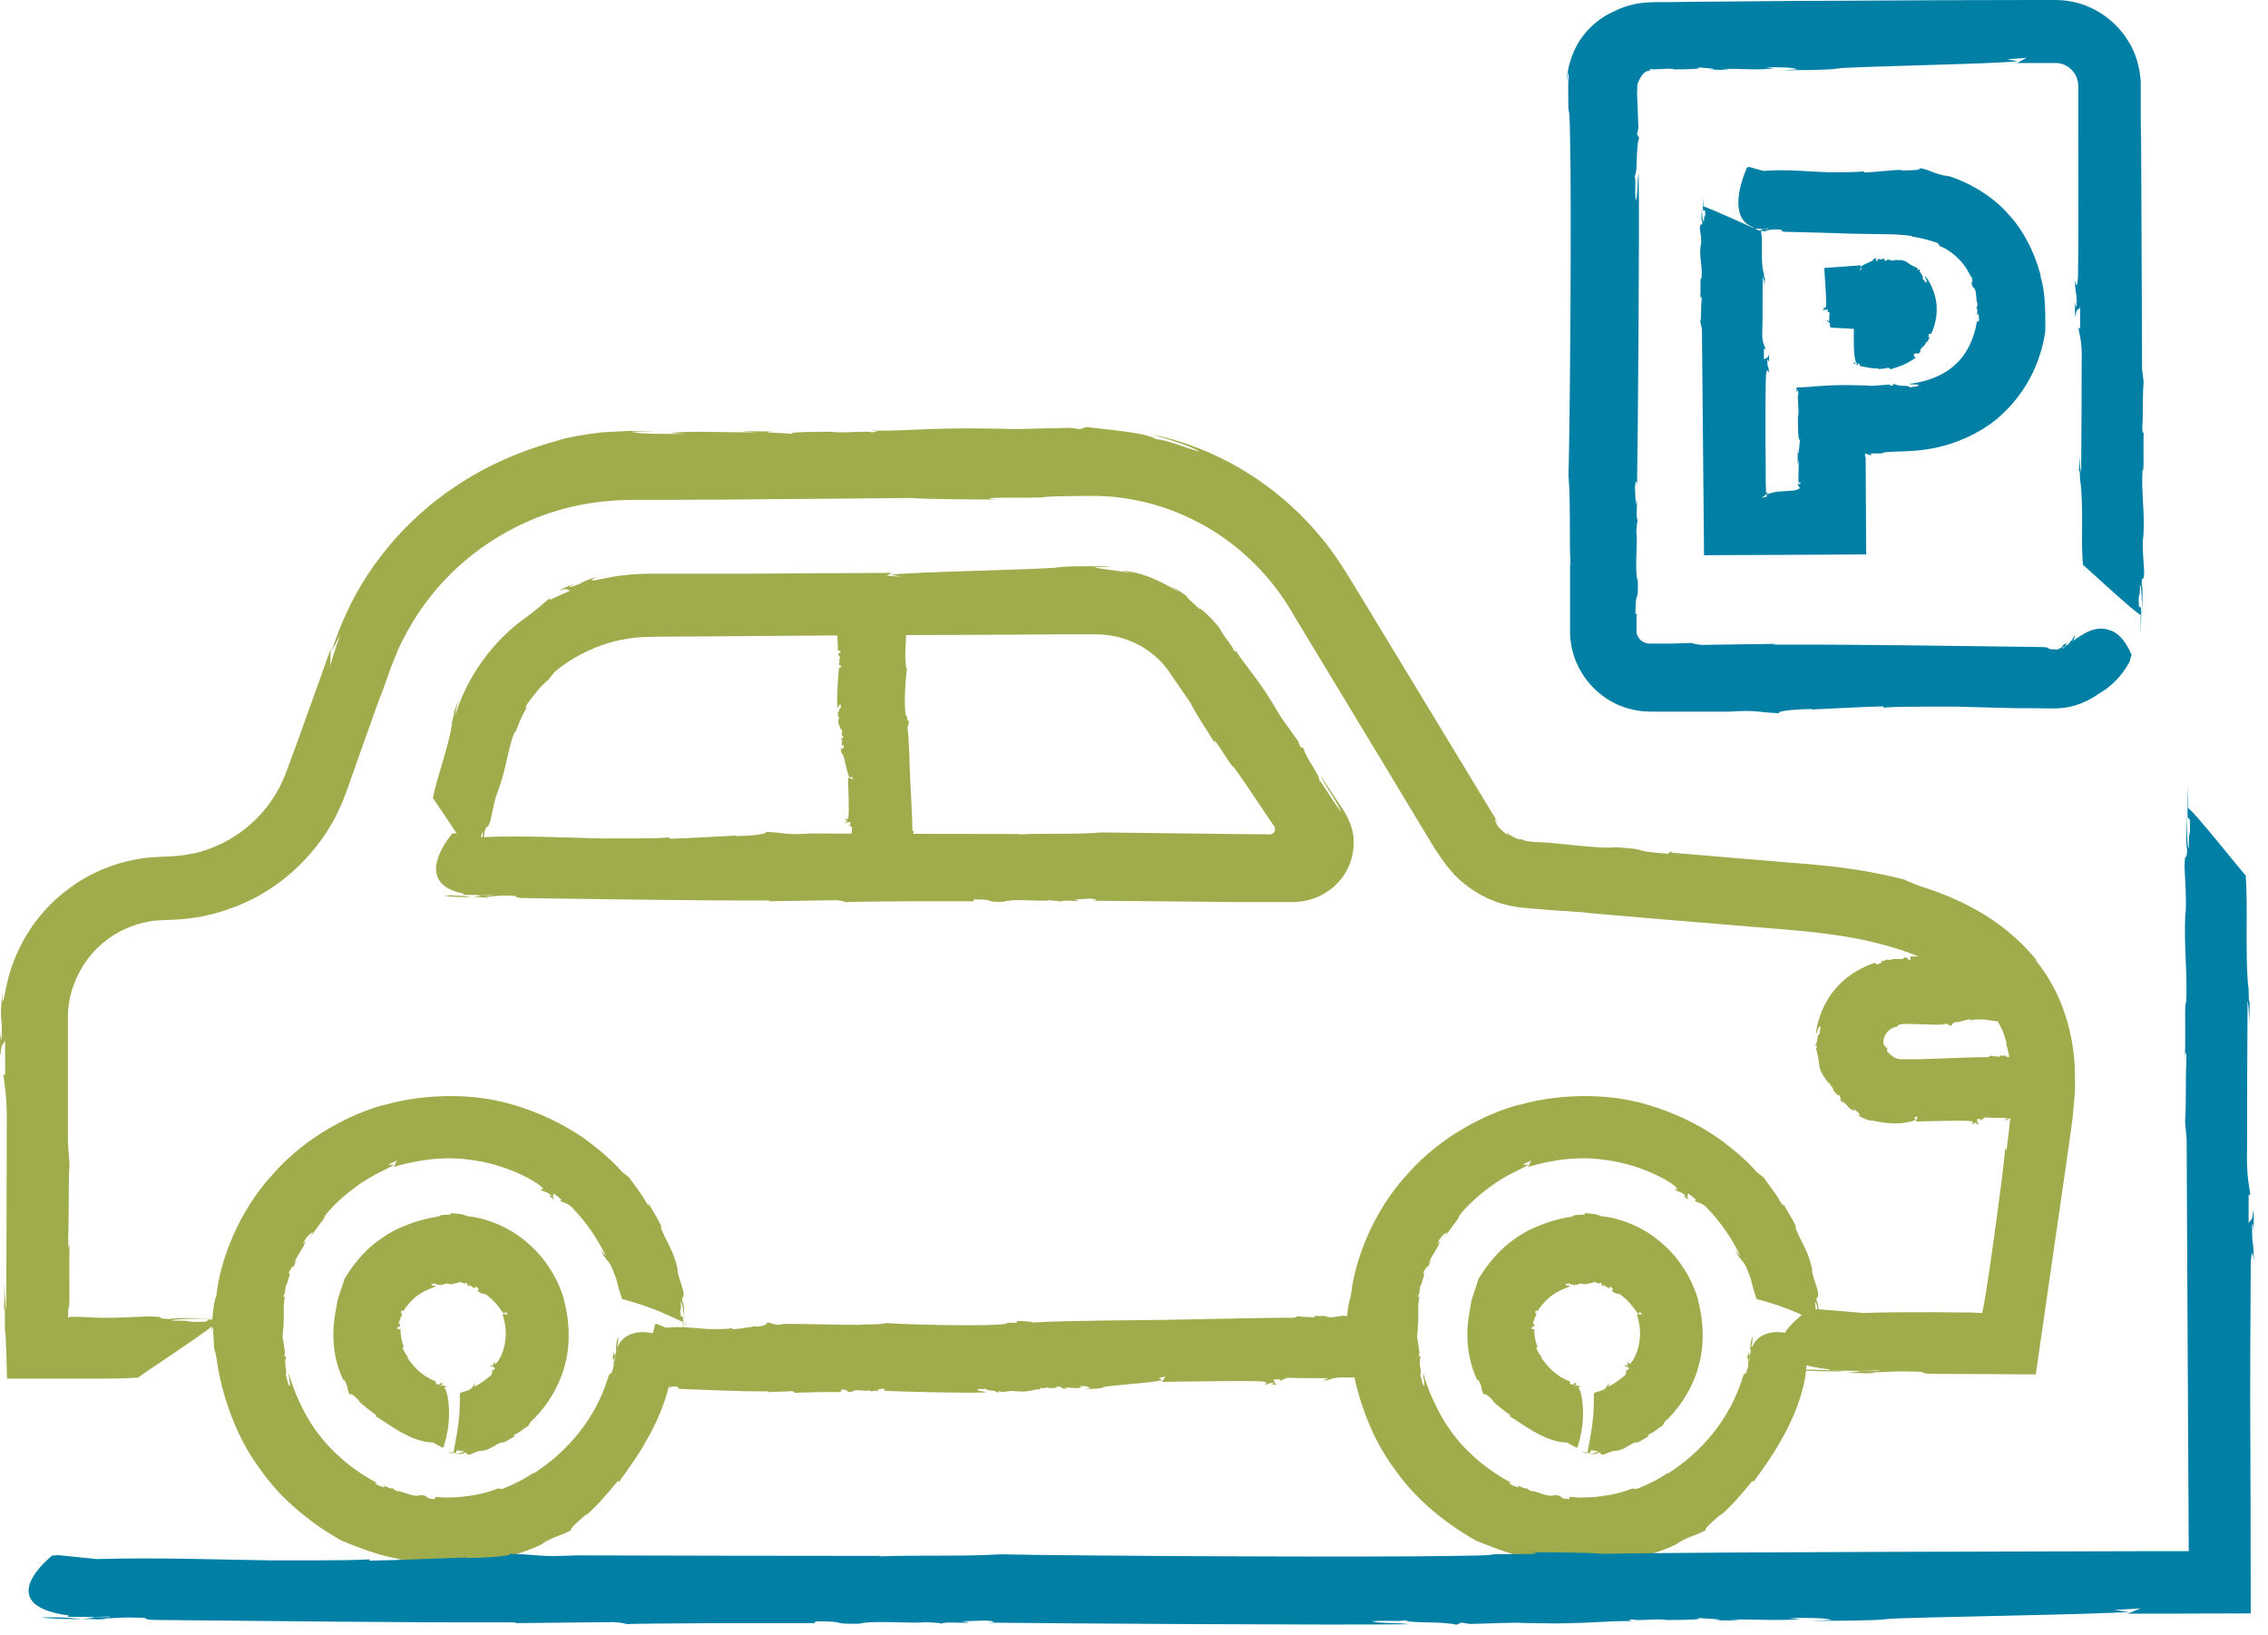 <?xml version="1.0" encoding="UTF-8"?>
<svg width="86px" height="62px" viewBox="0 0 86 62" version="1.1" xmlns="http://www.w3.org/2000/svg" xmlns:xlink="http://www.w3.org/1999/xlink">
    <title>ico-recomanacions-aparca</title>
    <g id="Bloc-1" stroke="none" stroke-width="1" fill="none" fill-rule="evenodd">
        <g id="ico-recomanacions-aparca" transform="translate(-0, -0)">
            <g id="Grupo" transform="translate(0, 16.19)" fill="#A0AB4C" fill-rule="nonzero">
                <path d="M68.085,35.74 C68.505,35.8 69.245,35.8 69.935,35.81 C69.405,35.75 68.835,35.73 68.085,35.74 Z" id="Trazado"></path>
                <path d="M69.955,35.81 L69.965,35.81 C69.965,35.81 69.945,35.81 69.945,35.81 C69.945,35.81 69.955,35.81 69.955,35.81 L69.955,35.81 Z" id="Trazado"></path>
                <path d="M8.825,33.78 C8.655,33.78 8.455,33.78 8.255,33.78 L8.825,33.78 Z" id="Trazado"></path>
                <path d="M63.355,16.09 L63.245,16.18 C61.605,16.05 62.775,16.03 61.255,15.93 C60.655,16.02 58.735,15.71 58.205,15.74 C58.235,15.74 57.985,15.71 57.895,15.7 C57.805,15.68 57.715,15.65 57.735,15.63 C57.595,15.68 57.345,15.53 57.145,15.39 C57.065,15.35 57.185,15.45 57.225,15.5 C57.055,15.4 56.905,15.27 56.785,15.12 C56.755,15.07 56.745,15.03 56.725,14.99 C56.695,14.93 56.685,14.9 56.685,14.88 C56.685,14.84 56.765,14.97 56.825,15.04 C56.105,13.85 54.005,10.39 51.895,6.91 C51.625,6.47 51.365,6.03 51.095,5.6 C50.815,5.14 50.475,4.64 50.115,4.21 C49.395,3.33 48.575,2.6 47.765,2.04 C46.125,0.9 44.525,0.45 43.685,0.28 C44.115,0.41 45.145,0.7 45.485,0.94 C44.625,0.67 44.225,0.49 43.825,0.46 C43.525,0.21 41.855,0.09 41.185,0 L40.955,0.08 L40.555,0.03 C37.035,0.11 39.755,0.07 36.625,0.05 C34.815,0.06 33.955,0.17 32.955,0.13 C33.105,0.13 33.505,0.18 33.035,0.2 C32.955,0.13 31.785,0.25 31.565,0.18 C31.105,0.18 29.625,0.18 30.125,0.27 C29.875,0.22 28.545,0.21 29.335,0.17 C28.885,0.17 28.455,0.15 28.135,0.17 L28.705,0.2 C27.195,0.21 26.375,0.14 25.385,0.22 L25.945,0.26 C25.045,0.26 24.285,0.27 23.935,0.18 L24.865,0.15 C24.495,0.15 24.155,0.15 23.835,0.15 C23.485,0.17 23.155,0.18 22.845,0.2 C22.215,0.27 21.615,0.37 20.945,0.55 C21.105,0.51 21.265,0.48 21.435,0.45 C21.005,0.54 20.115,0.79 19.075,1.25 C18.035,1.71 16.855,2.44 15.855,3.36 C14.845,4.27 14.025,5.37 13.495,6.34 C12.965,7.31 12.685,8.16 12.575,8.51 L12.905,7.87 C12.745,8.31 12.625,8.7 12.505,9.1 C12.555,8.96 12.505,8.45 12.565,8.34 C12.335,8.98 11.875,10.28 11.285,11.91 C11.135,12.31 10.985,12.73 10.825,13.16 C10.685,13.53 10.495,13.88 10.255,14.22 C9.785,14.89 9.105,15.47 8.325,15.83 C7.935,16.01 7.525,16.15 7.105,16.21 C6.665,16.29 6.345,16.27 5.665,16.32 C4.475,16.44 3.385,16.9 2.575,17.53 C0.895,18.78 0.395,20.48 0.245,21.18 C0.025,22.38 0.105,21.38 0.095,21.36 C-0.035,22.84 0.095,22.07 0.065,23.12 C0.055,23.4 0.015,23.06 0.005,22.9 C0.005,23.36 -0.015,23.78 0.025,23.81 C0.055,23.24 0.135,23.48 0.195,23.24 L0.195,24.58 C0.195,24.58 0.135,24.52 0.135,24.52 C0.135,24.82 0.285,25.28 0.255,26.59 C0.255,28.82 0.245,31.22 0.235,33.45 C0.205,33.42 0.185,32.95 0.165,32.48 C0.165,32.78 0.165,33.24 0.145,33.51 C0.175,33.25 0.185,33.46 0.185,33.74 C0.185,34.16 0.185,34.59 0.205,34.24 C0.235,34.83 0.255,35.44 0.265,36.08 C1.275,36.08 2.305,36.08 3.305,36.08 C4.005,36.08 4.665,36.08 5.235,36.04 C5.365,35.92 8.325,33.99 8.325,33.85 C8.775,33.85 9.215,33.85 9.355,33.87 C9.235,33.84 8.355,33.82 7.895,33.84 L7.815,33.92 C6.735,33.95 7.565,33.87 6.515,33.88 C6.455,33.82 7.425,33.8 8.275,33.8 C7.505,33.8 6.745,33.75 6.435,33.82 C5.715,33.79 6.515,33.74 5.645,33.72 C5.025,33.74 4.215,33.8 3.505,33.76 L3.515,33.76 C3.075,33.73 2.485,33.73 2.655,33.74 C2.655,33.74 2.635,33.76 2.605,33.77 C2.595,33.77 2.585,33.77 2.585,33.75 C2.585,33.75 2.585,33.73 2.585,33.73 C2.585,33.6 2.585,33.46 2.595,33.3 L2.615,33.47 C2.655,32.91 2.605,31.81 2.645,30.81 C2.635,31.1 2.585,31.35 2.585,30.74 C2.625,29.58 2.585,28.79 2.635,27.95 L2.575,27.14 C2.575,26.14 2.575,24.41 2.575,22.31 C2.585,21.53 2.885,20.7 3.445,20.02 C4.005,19.34 4.855,18.86 5.765,18.73 C5.875,18.71 5.995,18.7 6.105,18.7 L6.555,18.68 C6.935,18.67 7.315,18.62 7.685,18.55 C8.425,18.4 9.135,18.14 9.775,17.79 C11.065,17.08 12.055,16.01 12.675,14.87 C12.825,14.58 12.955,14.3 13.065,14.01 C13.155,13.76 13.245,13.53 13.325,13.29 C13.485,12.84 13.635,12.42 13.775,12.02 C14.055,11.24 14.285,10.59 14.455,10.11 L14.415,10.26 C14.545,9.9 14.685,9.51 14.825,9.11 C14.965,8.76 15.105,8.38 15.305,8.01 C15.685,7.27 16.195,6.51 16.845,5.82 C18.135,4.43 20.015,3.32 22.075,2.94 C22.585,2.84 23.105,2.79 23.625,2.77 C24.155,2.75 24.785,2.77 25.355,2.76 C26.515,2.76 27.655,2.75 28.745,2.74 C30.925,2.72 32.905,2.71 34.505,2.69 C35.485,2.75 36.845,2.74 37.875,2.75 C37.305,2.73 37.495,2.68 37.945,2.68 C41.075,2.68 38.155,2.64 41.325,2.61 C42.125,2.6 43.545,2.71 45.065,3.43 C46.595,4.13 48.095,5.41 49.085,7.18 C51.335,10.9 53.555,14.57 54.395,15.97 C54.595,16.26 54.995,16.91 55.505,17.3 C56.015,17.72 56.635,18.03 57.305,18.16 C57.465,18.19 57.645,18.22 57.795,18.23 L58.155,18.26 C58.395,18.28 58.635,18.3 58.865,18.32 C59.335,18.35 59.775,18.38 60.215,18.41 L60.045,18.41 C60.965,18.49 63.995,18.75 67.065,19 C68.635,19.12 70.045,19.27 71.225,19.58 C72.385,19.87 73.235,20.26 73.625,20.49 L73.415,20.36 C73.775,20.54 74.025,20.68 74.195,20.81 C74.375,20.94 74.495,21.03 74.595,21.14 C74.695,21.24 74.785,21.34 74.905,21.46 C75.005,21.6 75.125,21.76 75.295,21.99 C75.295,21.9 75.475,22.1 75.685,22.4 C75.775,22.57 75.865,22.74 75.945,22.9 C76.005,23.08 76.055,23.25 76.095,23.37 L76.065,23.37 C76.185,23.71 76.275,24.34 76.305,25.06 C76.285,25.76 76.185,26.67 76.085,27.42 L76.035,27.35 C75.925,28.6 75.575,30.95 75.455,31.84 C75.395,32.21 75.335,32.62 75.265,33.06 C75.235,33.23 75.205,33.4 75.165,33.59 C75.025,33.59 74.875,33.58 74.725,33.57 C74.275,33.57 73.825,33.57 73.365,33.56 C72.455,33.56 71.535,33.56 70.655,33.59 L68.865,33.44 L68.605,33.46 C68.605,33.46 65.725,35.33 69.385,35.73 L69.325,35.78 L70.045,35.78 C70.915,35.8 71.315,35.74 71.255,35.79 L70.065,35.79 C70.935,35.79 70.325,35.83 69.995,35.86 C70.355,35.86 70.715,35.87 71.005,35.89 C71.175,35.87 70.875,35.87 70.745,35.86 C71.215,35.84 71.865,35.79 72.435,35.81 C73.325,35.81 72.495,35.9 73.535,35.9 C74.765,35.9 75.985,35.91 77.195,35.92 C77.575,33.25 77.965,30.61 78.345,27.96 L78.585,26.25 L78.675,25.27 C78.695,24.94 78.675,24.59 78.675,24.26 C78.605,22.9 78.165,21.41 77.215,20.25 C77.125,20.12 77.255,20.25 77.385,20.41 C76.075,18.72 74.405,17.91 72.815,17.41 C72.375,17.24 72.265,17.19 72.135,17.13 C72.195,17.16 71.665,17.01 70.845,16.86 C70.035,16.71 68.855,16.58 67.805,16.51 C65.665,16.33 63.485,16.15 63.405,16.14 L63.355,16.09 Z" id="Trazado"></path>
            </g>
            <g id="Grupo" transform="translate(8.025, 41.556)" fill="#A0AB4C" fill-rule="nonzero">
                <g id="Trazado">
                    <path d="M15.42,9.124 C15.35,9.244 15.34,9.464 15.32,9.664 C15.39,9.514 15.42,9.344 15.42,9.124 Z"></path>
                    <polygon points="15.31 9.674 15.31 9.674 15.32 9.664"></polygon>
                    <path d="M17.99,8.764 C17.99,8.694 17.99,8.614 17.97,8.524 C17.97,8.604 17.97,8.684 17.99,8.764 Z"></path>
                    <path d="M8.5,15.184 L8.46,15.284 C7.99,15.244 8.33,15.164 7.9,15.124 C7.7,15.254 7.2,14.944 7.04,14.984 C7.04,14.984 6.85,14.894 6.87,14.864 C6.78,14.914 6.66,14.804 6.52,14.774 C6.47,14.774 6.55,14.804 6.57,14.844 C6.47,14.824 6.37,14.774 6.28,14.744 C6.18,14.664 6.17,14.614 6.29,14.664 C5.92,14.514 4.91,13.884 4.17,12.964 C3.42,12.054 3.03,10.924 2.93,10.514 C2.9,10.634 3,10.884 2.96,11.004 C2.82,10.804 2.89,10.674 2.8,10.594 C2.9,10.474 2.71,10.094 2.83,9.894 L2.75,9.844 L2.78,9.724 C2.65,8.724 2.68,9.494 2.73,8.604 C2.75,8.094 2.7,7.824 2.8,7.554 C2.79,7.594 2.71,7.694 2.73,7.554 C2.8,7.554 2.77,7.194 2.85,7.144 C2.88,7.014 3.04,6.614 2.9,6.714 C2.96,6.654 3.12,6.304 3.07,6.534 C3.12,6.414 3.19,6.314 3.22,6.214 L3.12,6.354 C3.29,5.944 3.48,5.784 3.56,5.494 L3.45,5.614 C3.57,5.374 3.71,5.204 3.84,5.174 L3.7,5.404 C3.95,5.054 4.11,4.844 4.33,4.544 L4.24,4.634 C4.35,4.414 4.86,3.884 5.45,3.454 C6.04,3.004 6.73,2.734 6.92,2.604 L6.7,2.604 C6.81,2.544 6.93,2.484 7.05,2.434 C7,2.444 6.93,2.694 6.89,2.694 C7.27,2.574 8.52,2.224 9.78,2.414 C11.04,2.554 12.18,3.154 12.46,3.404 C12.7,3.594 12.45,3.524 12.44,3.534 C12.76,3.714 12.61,3.564 12.86,3.754 C12.92,3.814 12.81,3.784 12.77,3.764 C12.88,3.834 12.97,3.934 13,3.914 C12.88,3.794 12.99,3.764 12.96,3.684 C13.07,3.764 13.18,3.844 13.27,3.944 L13.22,3.974 C13.28,4.044 13.5,4.004 13.76,4.324 C14.23,4.824 14.65,5.434 14.94,6.054 C14.91,6.054 14.83,5.934 14.75,5.814 C14.79,5.894 14.85,6.014 14.87,6.104 C14.85,5.934 15.03,6.344 14.99,6.214 C15.17,6.404 15.25,6.694 15.35,6.954 C15.41,7.224 15.49,7.494 15.57,7.704 C15.63,7.704 16.17,7.854 16.73,8.064 C17.28,8.274 17.8,8.554 17.87,8.554 C17.87,8.734 17.88,8.924 17.87,8.974 C17.9,8.924 17.9,8.564 17.87,8.374 L17.79,8.344 C17.73,7.914 17.84,8.234 17.78,7.814 C17.84,7.784 17.91,8.174 17.92,8.524 C17.92,8.204 17.93,7.884 17.84,7.774 C17.82,7.474 17.92,7.794 17.89,7.434 C17.84,7.174 17.69,6.864 17.66,6.574 L17.67,6.574 C17.53,5.864 17.25,5.564 17.02,4.954 L17.07,5.004 C17.01,4.774 16.74,4.404 16.55,4.024 C16.6,4.134 16.62,4.244 16.48,4.034 C16.25,3.614 16.02,3.374 15.83,3.084 L15.56,2.874 C15.29,2.554 14.76,2.054 14.05,1.554 C13.33,1.064 12.4,0.604 11.41,0.324 C9.41,-0.276 7.33,0.094 6.55,0.344 L6.61,0.314 C5.39,0.624 3.6,1.494 2.32,2.964 C1,4.384 0.31,6.284 0.18,7.564 C0.04,7.944 0.03,8.504 0,8.924 C0.04,8.694 0.07,8.774 0.06,8.954 C0.13,10.214 0.06,9.044 0.24,10.304 C0.36,11.014 0.79,12.774 1.86,14.174 C2.86,15.624 4.38,16.554 4.94,16.864 C5.59,17.124 6.41,17.444 7.09,17.544 L7.02,17.544 C7.38,17.604 8.59,17.854 9.83,17.714 C11.07,17.614 12.27,17.144 12.63,16.934 L12.52,16.974 C13.17,16.604 13.12,16.734 13.64,16.454 C13.53,16.424 14.02,16.024 14.2,15.864 L14.2,15.884 C14.5,15.664 15.04,15.044 15.41,14.584 L15.44,14.634 C15.74,14.234 16.27,13.474 16.43,13.154 C16.85,12.464 17.4,11.284 17.46,10.174 C17.55,9.944 17.62,9.714 17.68,9.484 L17.68,9.374 C17.68,9.374 17.22,9.064 16.7,8.984 C16.19,8.884 15.62,8.984 15.39,9.514 L15.34,9.494 C15.34,9.564 15.34,9.634 15.34,9.704 C15.27,9.954 15.32,10.084 15.27,10.054 L15.33,9.704 C15.27,9.954 15.27,9.774 15.26,9.674 C15.24,9.774 15.22,9.884 15.19,9.964 C15.2,10.014 15.22,9.934 15.24,9.894 C15.24,10.034 15.27,10.234 15.2,10.394 C15.13,10.644 15.11,10.394 15.03,10.684 C14.56,12.204 13.53,13.464 12.2,14.314 C12.16,14.314 12.2,14.294 12.23,14.264 C11.84,14.534 11.45,14.724 11.05,14.884 C10.93,14.904 10.89,14.884 10.85,14.874 C10.89,14.874 10.33,15.094 9.72,15.164 C9.42,15.214 9.1,15.214 8.87,15.224 C8.64,15.204 8.48,15.194 8.46,15.194 L8.5,15.184 Z"></path>
                </g>
                <g transform="translate(4.614, 4.434)" id="Trazado">
                    <path d="M4.296,6.61 C4.256,6.55 4.196,6.54 4.126,6.53 C4.166,6.59 4.226,6.61 4.296,6.61 Z"></path>
                    <path d="M4.446,9.18 C4.446,9.18 4.526,9.18 4.566,9.18 C4.526,9.18 4.486,9.18 4.446,9.18 Z"></path>
                    <path d="M2.526,4.41 L2.426,4.39 C2.426,4.25 2.546,4.36 2.536,4.23 C2.396,4.15 2.596,4.03 2.536,3.96 C2.546,3.96 2.576,3.91 2.616,3.92 C2.556,3.88 2.616,3.85 2.616,3.81 C2.606,3.79 2.596,3.81 2.566,3.81 C2.566,3.78 2.566,3.75 2.576,3.71 C2.616,3.69 2.656,3.7 2.646,3.74 C2.696,3.63 2.906,3.35 3.176,3.14 C3.456,2.93 3.776,2.83 3.886,2.78 C3.836,2.73 3.776,2.78 3.716,2.72 C3.766,2.64 3.816,2.72 3.836,2.65 C3.896,2.77 3.996,2.65 4.066,2.77 L4.066,2.69 C4.066,2.69 4.116,2.73 4.116,2.73 C4.406,2.64 4.186,2.67 4.446,2.7 C4.596,2.7 4.686,2.61 4.766,2.67 C4.756,2.67 4.726,2.61 4.766,2.6 C4.766,2.67 4.886,2.58 4.886,2.65 C4.926,2.65 5.046,2.71 5.036,2.61 C5.036,2.66 5.146,2.72 5.066,2.73 C5.106,2.75 5.126,2.78 5.166,2.77 L5.126,2.72 C5.256,2.76 5.286,2.86 5.406,2.84 L5.386,2.78 C5.466,2.81 5.526,2.86 5.496,2.95 L5.416,2.92 C5.526,3 5.586,3.04 5.706,3.08 L5.676,3.05 C5.766,3.05 5.956,3.2 6.116,3.38 C6.286,3.55 6.406,3.77 6.486,3.83 L6.526,3.74 C6.526,3.74 6.596,3.81 6.626,3.85 C6.626,3.83 6.396,3.85 6.416,3.84 C6.456,3.96 6.586,4.38 6.526,4.8 C6.486,5.22 6.286,5.6 6.186,5.69 C6.106,5.76 6.086,5.64 6.076,5.64 C6.036,5.75 6.106,5.72 6.046,5.8 C6.016,5.81 6.006,5.76 6.006,5.74 C5.986,5.78 5.946,5.8 5.966,5.82 C6.016,5.79 6.076,5.86 6.136,5.88 C6.106,5.92 6.076,5.95 6.046,5.98 L6.006,5.94 C6.006,5.94 6.066,6.1 5.946,6.18 C5.766,6.33 5.556,6.49 5.346,6.58 C5.336,6.55 5.366,6.51 5.406,6.47 C5.376,6.48 5.336,6.51 5.306,6.5 C5.386,6.53 5.236,6.58 5.286,6.58 C5.176,6.78 4.926,6.73 4.796,6.84 C4.796,6.9 4.816,7.42 4.746,7.95 C4.686,8.48 4.556,9 4.566,9.07 C4.476,9.07 4.376,9.07 4.356,9.07 C4.376,9.1 4.566,9.11 4.666,9.09 L4.666,9.01 C4.896,8.97 4.736,9.06 4.946,9.02 C4.966,9.08 4.766,9.12 4.586,9.13 C4.746,9.13 4.916,9.16 4.976,9.08 C5.136,9.08 4.976,9.16 5.156,9.16 C5.286,9.13 5.436,9.02 5.596,9.02 L5.596,9.02 C5.976,8.99 6.106,8.77 6.426,8.68 L6.406,8.71 C6.536,8.69 6.716,8.54 6.916,8.45 C6.856,8.47 6.786,8.46 6.896,8.39 C7.126,8.29 7.236,8.15 7.396,8.07 L7.486,7.91 C7.806,7.65 8.516,6.81 8.776,5.78 C9.066,4.76 8.866,3.7 8.746,3.31 L8.766,3.34 C8.606,2.72 8.156,1.81 7.406,1.17 C6.686,0.51 5.716,0.17 5.076,0.12 C4.886,0.02 4.606,0.02 4.396,0 C4.516,0.03 4.476,0.07 4.386,0.06 C3.756,0.09 4.346,0.08 3.716,0.18 C3.366,0.25 2.486,0.47 1.786,0.99 C1.056,1.48 0.586,2.23 0.416,2.51 C0.326,2.86 0.136,3.25 0.116,3.6 L0.116,3.56 C0.086,3.74 -0.044,4.34 0.016,4.96 C0.056,5.58 0.286,6.18 0.396,6.36 L0.396,6.3 C0.596,6.61 0.486,6.61 0.616,6.88 C0.676,6.8 0.896,7.03 0.976,7.11 L0.956,7.11 C1.076,7.26 1.406,7.5 1.636,7.67 L1.596,7.7 C1.816,7.82 2.176,8.09 2.336,8.17 C2.666,8.38 3.236,8.7 3.786,8.7 C3.896,8.77 4.006,8.83 4.126,8.89 L4.176,8.89 C4.176,8.89 4.336,8.42 4.376,7.9 C4.416,7.38 4.356,6.82 4.206,6.61 L4.206,6.56 C4.206,6.56 4.166,6.56 4.146,6.56 C4.066,6.52 4.026,6.58 4.036,6.52 L4.146,6.54 C4.066,6.51 4.126,6.49 4.156,6.47 C4.126,6.46 4.096,6.45 4.066,6.43 C4.046,6.45 4.066,6.45 4.086,6.47 C4.046,6.47 3.966,6.53 3.926,6.49 C3.846,6.46 3.936,6.4 3.856,6.37 C3.396,6.2 3.056,5.85 2.796,5.47 C2.806,5.45 2.816,5.47 2.836,5.47 C2.746,5.36 2.686,5.25 2.626,5.13 C2.636,5.09 2.666,5.07 2.686,5.05 C2.616,5.1 2.506,4.38 2.566,4.36 L2.526,4.41 Z"></path>
                </g>
            </g>
            <g id="Grupo" transform="translate(51.045, 41.556)" fill="#A0AB4C" fill-rule="nonzero">
                <g id="Trazado">
                    <path d="M15.41,9.124 C15.34,9.244 15.33,9.464 15.31,9.664 C15.38,9.514 15.41,9.344 15.41,9.124 Z"></path>
                    <polygon points="15.3 9.674 15.3 9.674 15.3 9.664"></polygon>
                    <path d="M17.97,8.764 C17.97,8.694 17.97,8.614 17.96,8.524 C17.96,8.604 17.96,8.684 17.97,8.764 Z"></path>
                    <path d="M8.49,15.184 L8.45,15.284 C7.98,15.244 8.32,15.164 7.89,15.124 C7.69,15.254 7.19,14.944 7.03,14.984 C7.03,14.984 6.84,14.894 6.86,14.864 C6.77,14.914 6.65,14.804 6.51,14.774 C6.46,14.774 6.53,14.804 6.56,14.844 C6.46,14.824 6.36,14.774 6.27,14.744 C6.17,14.664 6.16,14.614 6.29,14.664 C5.92,14.514 4.91,13.884 4.17,12.964 C3.43,12.054 3.03,10.924 2.93,10.514 C2.9,10.634 3,10.884 2.96,11.004 C2.82,10.804 2.89,10.674 2.8,10.594 C2.9,10.474 2.71,10.094 2.83,9.894 L2.75,9.844 L2.78,9.724 C2.65,8.724 2.68,9.494 2.73,8.604 C2.75,8.094 2.7,7.824 2.8,7.554 C2.79,7.594 2.71,7.694 2.73,7.554 C2.8,7.554 2.77,7.194 2.85,7.144 C2.88,7.014 3.04,6.614 2.9,6.714 C2.96,6.654 3.12,6.304 3.07,6.534 C3.12,6.414 3.19,6.314 3.22,6.214 L3.12,6.354 C3.29,5.944 3.48,5.784 3.56,5.494 L3.44,5.614 C3.56,5.374 3.7,5.204 3.83,5.174 L3.69,5.404 C3.94,5.054 4.1,4.844 4.32,4.544 L4.23,4.634 C4.34,4.414 4.85,3.884 5.44,3.454 C6.03,3.004 6.72,2.734 6.91,2.604 L6.69,2.604 C6.8,2.544 6.92,2.484 7.04,2.434 C6.99,2.444 6.92,2.694 6.88,2.694 C7.26,2.574 8.51,2.224 9.77,2.414 C11.03,2.554 12.17,3.154 12.45,3.404 C12.69,3.594 12.44,3.524 12.43,3.534 C12.75,3.714 12.6,3.564 12.85,3.754 C12.91,3.814 12.8,3.784 12.76,3.764 C12.87,3.834 12.96,3.934 12.99,3.914 C12.87,3.794 12.99,3.764 12.96,3.684 C13.07,3.764 13.18,3.844 13.27,3.944 L13.22,3.974 C13.28,4.044 13.5,4.004 13.76,4.324 C14.23,4.824 14.65,5.434 14.94,6.054 C14.91,6.054 14.83,5.934 14.75,5.814 C14.79,5.894 14.85,6.014 14.87,6.104 C14.85,5.934 15.03,6.344 14.99,6.214 C15.17,6.404 15.25,6.694 15.35,6.954 C15.41,7.224 15.49,7.494 15.57,7.704 C15.63,7.704 16.17,7.854 16.73,8.064 C17.28,8.274 17.8,8.554 17.87,8.554 C17.87,8.734 17.88,8.924 17.87,8.974 C17.9,8.924 17.9,8.564 17.87,8.374 L17.79,8.344 C17.73,7.914 17.84,8.234 17.78,7.814 C17.84,7.784 17.91,8.174 17.92,8.524 C17.92,8.204 17.93,7.884 17.84,7.774 C17.82,7.474 17.92,7.794 17.89,7.434 C17.84,7.174 17.69,6.864 17.66,6.574 L17.67,6.574 C17.53,5.864 17.25,5.564 17.02,4.954 L17.07,5.004 C17.01,4.774 16.74,4.404 16.55,4.024 C16.6,4.134 16.62,4.244 16.48,4.034 C16.25,3.614 16.02,3.374 15.83,3.084 L15.56,2.874 C15.29,2.554 14.76,2.054 14.05,1.554 C13.33,1.064 12.4,0.604 11.41,0.324 C9.41,-0.276 7.33,0.094 6.55,0.344 L6.61,0.314 C5.39,0.624 3.6,1.494 2.32,2.964 C1,4.384 0.31,6.284 0.18,7.564 C0.04,7.944 0.03,8.504 0,8.924 C0.04,8.694 0.07,8.774 0.06,8.954 C0.13,10.214 0.06,9.044 0.24,10.304 C0.36,11.014 0.79,12.774 1.86,14.174 C2.86,15.624 4.38,16.554 4.94,16.864 C5.59,17.124 6.41,17.444 7.09,17.544 L7.02,17.544 C7.38,17.604 8.59,17.854 9.83,17.714 C11.07,17.614 12.27,17.144 12.63,16.934 L12.52,16.974 C13.17,16.604 13.12,16.734 13.64,16.454 C13.53,16.424 14.02,16.024 14.2,15.864 L14.2,15.884 C14.5,15.664 15.04,15.044 15.41,14.584 L15.44,14.634 C15.74,14.234 16.27,13.474 16.43,13.154 C16.85,12.464 17.4,11.284 17.46,10.174 C17.55,9.944 17.62,9.714 17.68,9.484 L17.68,9.374 C17.68,9.374 17.22,9.064 16.7,8.984 C16.18,8.884 15.62,8.984 15.39,9.514 L15.34,9.494 C15.34,9.564 15.34,9.634 15.34,9.704 C15.27,9.954 15.32,10.084 15.27,10.054 L15.33,9.704 C15.27,9.954 15.27,9.774 15.26,9.674 C15.24,9.774 15.22,9.884 15.19,9.964 C15.2,10.014 15.22,9.934 15.24,9.894 C15.24,10.034 15.27,10.234 15.2,10.394 C15.13,10.644 15.11,10.394 15.03,10.684 C14.56,12.204 13.53,13.464 12.2,14.314 C12.16,14.314 12.2,14.294 12.23,14.264 C11.84,14.534 11.45,14.724 11.05,14.884 C10.93,14.904 10.89,14.884 10.85,14.874 C10.89,14.874 10.33,15.094 9.72,15.164 C9.42,15.214 9.1,15.214 8.87,15.224 C8.64,15.204 8.49,15.194 8.46,15.194 L8.49,15.184 Z"></path>
                </g>
                <g transform="translate(4.594, 4.434)" id="Trazado">
                    <path d="M4.296,6.61 C4.256,6.55 4.196,6.54 4.126,6.53 C4.166,6.59 4.226,6.61 4.296,6.61 Z"></path>
                    <polygon points="4.136 6.53 4.126 6.53 4.136 6.53"></polygon>
                    <path d="M4.456,9.18 C4.456,9.18 4.536,9.18 4.576,9.18 C4.536,9.18 4.496,9.18 4.456,9.18 Z"></path>
                    <path d="M2.536,4.41 L2.436,4.39 C2.436,4.25 2.556,4.36 2.546,4.23 C2.406,4.15 2.606,4.03 2.546,3.96 C2.556,3.96 2.586,3.91 2.626,3.92 C2.566,3.88 2.626,3.85 2.626,3.81 C2.616,3.79 2.606,3.81 2.576,3.81 C2.576,3.78 2.576,3.75 2.586,3.71 C2.626,3.69 2.666,3.7 2.656,3.74 C2.706,3.63 2.916,3.35 3.186,3.14 C3.466,2.93 3.786,2.83 3.896,2.78 C3.846,2.73 3.786,2.78 3.726,2.72 C3.776,2.64 3.826,2.72 3.846,2.65 C3.906,2.77 4.006,2.65 4.076,2.77 L4.076,2.69 C4.076,2.69 4.126,2.73 4.126,2.73 C4.416,2.64 4.196,2.67 4.456,2.7 C4.606,2.7 4.696,2.61 4.776,2.67 C4.766,2.67 4.736,2.61 4.776,2.6 C4.776,2.67 4.896,2.58 4.896,2.65 C4.936,2.65 5.056,2.71 5.046,2.61 C5.046,2.66 5.156,2.72 5.076,2.73 C5.116,2.75 5.136,2.78 5.176,2.77 L5.136,2.72 C5.266,2.76 5.296,2.86 5.416,2.84 L5.396,2.78 C5.476,2.81 5.536,2.86 5.506,2.95 L5.426,2.92 C5.536,3 5.596,3.04 5.716,3.08 L5.686,3.05 C5.776,3.05 5.966,3.2 6.126,3.38 C6.296,3.55 6.416,3.77 6.496,3.83 L6.536,3.74 C6.536,3.74 6.606,3.81 6.636,3.85 C6.636,3.83 6.406,3.85 6.426,3.84 C6.466,3.96 6.596,4.38 6.536,4.8 C6.496,5.22 6.296,5.6 6.196,5.69 C6.116,5.76 6.096,5.64 6.086,5.64 C6.046,5.75 6.116,5.72 6.056,5.8 C6.026,5.81 6.016,5.76 6.016,5.74 C5.996,5.78 5.956,5.8 5.976,5.82 C6.026,5.79 6.086,5.86 6.136,5.88 C6.106,5.92 6.076,5.95 6.046,5.98 L6.006,5.94 C6.006,5.94 6.066,6.1 5.946,6.18 C5.766,6.33 5.556,6.49 5.346,6.58 C5.336,6.55 5.366,6.51 5.406,6.47 C5.376,6.48 5.336,6.51 5.306,6.5 C5.376,6.53 5.236,6.58 5.286,6.58 C5.176,6.78 4.926,6.73 4.796,6.84 C4.796,6.9 4.816,7.42 4.746,7.95 C4.686,8.48 4.556,9 4.566,9.07 C4.476,9.07 4.376,9.07 4.356,9.07 C4.376,9.1 4.566,9.11 4.666,9.09 L4.666,9.01 C4.896,8.97 4.736,9.06 4.946,9.02 C4.966,9.08 4.766,9.12 4.586,9.13 C4.746,9.13 4.916,9.16 4.976,9.08 C5.126,9.08 4.976,9.16 5.156,9.16 C5.286,9.13 5.436,9.02 5.596,9.02 L5.596,9.02 C5.976,8.99 6.106,8.77 6.426,8.68 L6.406,8.71 C6.536,8.69 6.716,8.54 6.916,8.45 C6.856,8.47 6.786,8.46 6.896,8.39 C7.126,8.29 7.236,8.15 7.396,8.07 L7.486,7.91 C7.806,7.65 8.516,6.81 8.776,5.78 C9.066,4.76 8.866,3.7 8.746,3.31 L8.766,3.34 C8.606,2.72 8.156,1.81 7.406,1.17 C6.686,0.51 5.716,0.17 5.076,0.12 C4.886,0.02 4.606,0.02 4.396,0 C4.516,0.03 4.476,0.07 4.386,0.06 C3.756,0.09 4.346,0.08 3.716,0.18 C3.366,0.25 2.486,0.47 1.786,0.99 C1.066,1.48 0.586,2.23 0.416,2.51 C0.326,2.86 0.136,3.25 0.116,3.6 L0.116,3.56 C0.086,3.74 -0.044,4.34 0.016,4.96 C0.056,5.58 0.286,6.18 0.396,6.36 L0.396,6.3 C0.596,6.61 0.486,6.61 0.616,6.88 C0.676,6.8 0.896,7.03 0.976,7.11 L0.956,7.11 C1.076,7.26 1.406,7.5 1.636,7.67 L1.596,7.7 C1.816,7.82 2.176,8.09 2.336,8.17 C2.666,8.38 3.236,8.7 3.786,8.7 C3.896,8.77 4.006,8.83 4.126,8.89 L4.176,8.89 C4.176,8.89 4.336,8.42 4.376,7.9 C4.416,7.38 4.356,6.82 4.206,6.61 L4.206,6.56 C4.206,6.56 4.166,6.56 4.146,6.56 C4.066,6.52 4.026,6.58 4.036,6.52 L4.146,6.54 C4.066,6.51 4.126,6.49 4.156,6.47 C4.126,6.46 4.096,6.45 4.066,6.43 C4.046,6.45 4.066,6.45 4.086,6.47 C4.046,6.47 3.966,6.53 3.926,6.49 C3.846,6.46 3.936,6.4 3.856,6.37 C3.396,6.2 3.056,5.85 2.796,5.47 C2.806,5.45 2.816,5.47 2.826,5.47 C2.736,5.36 2.676,5.25 2.616,5.13 C2.626,5.09 2.656,5.07 2.676,5.05 C2.606,5.1 2.496,4.38 2.556,4.36 L2.536,4.41 Z"></path>
                </g>
            </g>
            <g id="Grupo" transform="translate(24.42, 49.47)" fill="#A0AB4C" fill-rule="nonzero">
                <path d="M0.315,3.07 C0.405,3.13 0.545,3.13 0.685,3.14 C0.575,3.08 0.465,3.06 0.315,3.07 Z" id="Trazado"></path>
                <polygon id="Trazado" points="0.695 3.14 0.695 3.14 0.685 3.14"></polygon>
                <path d="M27.805,0.5 C27.805,0.5 27.735,0.5 27.685,0.5 C27.725,0.5 27.765,0.5 27.805,0.5 Z" id="Trazado"></path>
                <path d="M7.465,3.31 L7.485,3.21 C7.815,3.21 7.585,3.32 7.885,3.3 C8.005,3.16 8.395,3.31 8.505,3.24 C8.505,3.25 8.655,3.26 8.645,3.3 C8.695,3.22 8.795,3.28 8.895,3.26 C8.925,3.24 8.875,3.24 8.845,3.21 L9.065,3.18 C9.145,3.2 9.175,3.25 9.075,3.26 C9.645,3.29 12.365,3.36 12.975,3.32 C12.895,3.26 12.705,3.3 12.635,3.21 C12.795,3.16 12.875,3.23 12.945,3.17 C13.005,3.3 13.295,3.2 13.425,3.34 L13.475,3.26 L13.555,3.31 C14.265,3.23 13.715,3.27 14.345,3.29 C14.705,3.28 14.885,3.17 15.085,3.21 C15.055,3.21 14.975,3.16 15.065,3.14 C15.085,3.21 15.315,3.09 15.365,3.16 C15.455,3.16 15.755,3.16 15.655,3.07 C15.705,3.12 15.975,3.13 15.815,3.17 C15.905,3.17 15.995,3.19 16.055,3.17 L15.935,3.14 C16.235,3.13 16.405,3.2 16.605,3.12 L16.495,3.08 C16.675,3.08 16.825,3.07 16.905,3.16 L16.715,3.19 C17.015,3.19 17.195,3.19 17.455,3.13 L17.365,3.13 C17.685,3.04 19.365,2.96 19.655,2.85 L19.515,2.78 L19.765,2.72 C19.765,2.72 19.645,2.95 19.615,2.92 C20.155,2.92 22.985,2.86 23.495,2.91 C23.695,2.95 23.535,3.02 23.525,3.03 C23.775,3 23.635,2.96 23.845,2.96 C23.905,2.97 23.835,3.01 23.805,3.02 C23.895,3.02 23.985,3.04 23.985,3 C23.865,2.97 23.915,2.89 23.865,2.83 L24.135,2.83 C24.135,2.83 24.125,2.89 24.125,2.89 C24.185,2.89 24.275,2.74 24.545,2.77 C24.995,2.79 25.475,2.77 25.925,2.79 C25.925,2.82 25.825,2.84 25.725,2.86 C25.785,2.86 25.875,2.86 25.935,2.88 C25.825,2.82 26.125,2.84 26.035,2.82 C26.365,2.69 26.795,2.81 27.085,2.72 C27.115,2.6 27.705,0.67 27.705,0.53 C27.795,0.53 27.885,0.53 27.915,0.55 C27.895,0.52 27.715,0.5 27.625,0.52 L27.605,0.6 C27.385,0.63 27.555,0.55 27.345,0.56 C27.335,0.5 27.525,0.48 27.695,0.48 C27.545,0.48 27.385,0.43 27.325,0.5 C27.175,0.47 27.345,0.42 27.165,0.4 C27.045,0.42 26.875,0.48 26.735,0.44 L26.735,0.44 C26.385,0.36 26.205,0.52 25.885,0.46 L25.915,0.44 C25.805,0.4 25.585,0.45 25.375,0.41 C25.435,0.42 25.485,0.47 25.365,0.48 C25.135,0.44 24.975,0.48 24.805,0.43 L24.645,0.49 C23.835,0.48 20.625,0.56 19.815,0.57 L19.845,0.57 C18.605,0.59 16.055,0.59 14.765,0.67 C14.565,0.61 14.295,0.62 14.085,0.61 C14.205,0.63 14.165,0.68 14.075,0.68 C13.445,0.68 14.035,0.72 13.395,0.75 C12.665,0.81 9.845,0.75 9.195,0.69 C8.845,0.78 8.405,0.71 8.065,0.77 L8.095,0.75 C7.725,0.78 5.635,0.7 5.215,0.73 L5.275,0.73 C4.905,0.8 4.955,0.7 4.655,0.67 C4.695,0.77 4.375,0.83 4.255,0.83 L4.255,0.81 C4.075,0.83 3.655,0.91 3.355,0.93 L3.355,0.88 C3.115,0.94 2.635,0.91 2.455,0.92 C2.035,0.9 1.395,0.8 0.835,0.87 L0.475,0.72 L0.425,0.74 C0.425,0.74 -0.155,2.61 0.585,3.01 L0.585,3.06 C0.585,3.06 0.715,3.06 0.715,3.06 C0.885,3.09 0.975,3.02 0.955,3.08 L0.715,3.08 C0.895,3.08 0.765,3.12 0.705,3.15 C0.775,3.15 0.845,3.16 0.905,3.18 C0.935,3.16 0.875,3.16 0.855,3.15 C0.945,3.13 1.085,3.08 1.195,3.1 C1.375,3.1 1.205,3.19 1.415,3.19 C2.525,3.23 3.595,3.29 4.705,3.28 C4.735,3.3 4.705,3.3 4.665,3.31 C5.005,3.29 5.305,3.3 5.605,3.27 C5.685,3.29 5.715,3.33 5.735,3.35 C5.685,3.31 7.425,3.3 7.455,3.31 L7.465,3.31 Z" id="Trazado"></path>
            </g>
            <g id="Grupo" transform="translate(16.415, 21.47)" fill="#A0AB4C" fill-rule="nonzero">
                <path d="M0.41,12.48 C0.65,12.54 1.06,12.54 1.46,12.55 C1.16,12.49 0.84,12.47 0.41,12.48 Z" id="Trazado"></path>
                <path d="M1.46,12.56 L1.46,12.56 C1.46,12.56 1.45,12.56 1.45,12.56 L1.45,12.56 L1.46,12.56 Z" id="Trazado"></path>
                <path d="M1.54,11.41 C1.57,11.32 1.6,11.21 1.63,11.1 C1.6,11.2 1.57,11.3 1.54,11.41 Z" id="Trazado"></path>
                <path d="M20.46,12.73 L20.52,12.63 C21.45,12.63 20.79,12.74 21.65,12.72 C21.99,12.58 23.08,12.73 23.38,12.66 C23.38,12.67 23.79,12.68 23.77,12.72 C23.9,12.64 24.2,12.7 24.47,12.68 C24.57,12.66 24.4,12.66 24.33,12.63 L24.94,12.6 C25.18,12.62 25.24,12.67 24.98,12.68 C25.78,12.68 28.08,12.71 30.4,12.73 C30.69,12.73 30.98,12.73 31.27,12.73 L32,12.73 C32.28,12.73 32.57,12.74 32.83,12.72 C33.37,12.66 33.71,12.49 34.05,12.24 C34.38,11.99 34.64,11.63 34.78,11.25 C34.92,10.87 34.93,10.5 34.9,10.2 C34.85,9.87 34.71,9.52 34.5,9.21 C34.16,8.69 33.88,8.27 33.68,7.97 C33.65,8.03 34.33,8.99 34.44,9.32 C33.93,8.63 33.72,8.19 33.61,8.12 C33.63,7.9 33.09,7.27 33.02,6.91 L32.89,6.84 L32.81,6.63 C31.65,5.01 32.53,6.27 31.58,4.78 C31.01,3.93 30.66,3.58 30.38,3.09 C30.43,3.16 30.51,3.37 30.35,3.16 C30.38,3.09 29.94,2.61 29.86,2.39 C29.68,2.1 28.89,1.35 29.09,1.67 C29,1.5 28.24,0.92 28.72,1.23 C28.46,1.03 28.2,0.86 27.98,0.76 C28.1,0.84 28.21,0.91 28.32,0.99 C27.39,0.44 26.81,0.22 26.11,0.16 C26.24,0.19 26.37,0.24 26.49,0.27 C25.86,0.13 25.33,0.12 25.08,0.03 C25.3,0.03 25.52,0.03 25.75,0.03 C25.49,0 25.22,0 25.03,0 C24.85,0 24.69,0 24.53,0 C24.21,0 23.9,0.02 23.55,0.04 L23.8,0.04 C22.9,0.13 18.2,0.21 17.37,0.32 L17.75,0.39 L17.04,0.45 C17.12,0.45 17.38,0.22 17.45,0.25 C16.69,0.25 14.32,0.27 11.97,0.28 C10.79,0.28 9.62,0.28 8.66,0.28 C8.21,0.28 7.65,0.28 7.27,0.34 C6.86,0.37 6.55,0.46 6.35,0.49 C5.71,0.63 6.21,0.42 6.21,0.4 C5.44,0.65 5.9,0.56 5.25,0.78 C5.07,0.83 5.27,0.72 5.36,0.67 C5.08,0.77 4.82,0.88 4.81,0.92 C5.16,0.79 5.05,0.92 5.22,0.92 C4.96,1.04 4.69,1.14 4.44,1.28 L4.44,1.21 C4.28,1.31 4.08,1.55 3.39,2.04 C2.24,2.89 1.29,4.22 0.86,5.61 C0.84,5.58 0.9,5.28 1.01,4.99 C0.92,5.17 0.84,5.46 0.76,5.62 C0.84,5.46 0.8,5.61 0.76,5.77 C0.73,5.91 0.68,6.05 0.73,5.94 C0.6,6.86 0.15,7.98 0,8.79 C0.09,8.89 1.48,11.04 1.61,11.08 C1.54,11.32 1.46,11.56 1.43,11.63 C1.48,11.58 1.64,11.1 1.69,10.84 L1.63,10.77 C1.78,10.18 1.71,10.65 1.88,10.07 C1.95,10.06 1.81,10.59 1.68,11.05 C1.81,10.64 1.97,10.23 1.96,10.05 C2.1,9.67 2.02,10.11 2.18,9.65 C2.26,9.31 2.33,8.85 2.48,8.48 L2.48,8.48 C2.81,7.6 2.82,6.97 3.11,6.25 L3.11,6.33 C3.21,6.11 3.35,5.65 3.61,5.29 C3.54,5.39 3.44,5.46 3.57,5.23 C3.87,4.82 4.09,4.54 4.38,4.3 L4.61,4.01 C4.95,3.72 5.61,3.25 6.53,2.95 C6.99,2.8 7.51,2.7 8.06,2.68 C8.64,2.66 9.42,2.67 10.1,2.66 C12.92,2.64 15.74,2.62 16.88,2.61 L16.79,2.61 C18.54,2.61 21.19,2.6 23.87,2.58 L24.87,2.58 C25.22,2.58 25.39,2.58 25.66,2.62 C26.14,2.69 26.59,2.86 26.97,3.1 C27.35,3.34 27.66,3.64 27.89,3.96 C28.19,4.4 28.47,4.81 28.72,5.17 C28.97,5.67 29.41,6.3 29.71,6.8 C29.55,6.52 29.65,6.59 29.79,6.8 C30.75,8.28 29.89,6.88 30.89,8.36 C31.1,8.67 31.44,9.18 31.86,9.8 C31.96,9.89 31.97,10.09 31.81,10.15 C31.74,10.18 31.66,10.16 31.58,10.16 L31.15,10.16 C28.7,10.13 26.28,10.1 25.35,10.09 C24.37,10.18 23.14,10.11 22.18,10.17 L22.28,10.15 C21.21,10.15 15.42,10.14 14.19,10.13 L14.35,10.13 C13.3,10.2 13.44,10.1 12.62,10.07 C12.73,10.17 11.83,10.23 11.49,10.23 L11.49,10.21 C10.99,10.23 9.82,10.31 8.96,10.33 L8.99,10.28 C8.28,10.34 6.94,10.31 6.43,10.32 C5.26,10.3 3.46,10.2 1.89,10.27 L0.88,10.12 L0.73,10.14 C0.73,10.14 -0.9,12.01 1.17,12.41 L1.14,12.46 L1.55,12.46 C2.04,12.48 2.27,12.42 2.23,12.47 L1.56,12.47 C2.05,12.47 1.71,12.51 1.52,12.54 C1.73,12.54 1.93,12.55 2.09,12.57 C2.19,12.55 2.02,12.55 1.94,12.54 C2.2,12.52 2.57,12.47 2.9,12.49 C3.4,12.49 2.93,12.58 3.52,12.58 C6.62,12.62 9.63,12.68 12.76,12.67 C12.83,12.69 12.75,12.69 12.66,12.7 C13.62,12.69 14.43,12.67 15.3,12.66 C15.54,12.68 15.6,12.72 15.68,12.74 C15.61,12.72 16.8,12.71 18.01,12.7 C19.22,12.7 20.44,12.7 20.51,12.7 L20.46,12.73 Z" id="Trazado"></path>
            </g>
            <g id="Grupo" transform="translate(31.445, 21.415)" fill="#A0AB4C" fill-rule="nonzero">
                <path d="M0.57,0.425 C0.51,0.455 0.51,0.515 0.5,0.575 C0.56,0.535 0.58,0.485 0.57,0.425 Z" id="Trazado"></path>
                <polygon id="Trazado" points="0.5 0.575 0.5 0.575 0.5 0.565"></polygon>
                <path d="M3.14,11.315 C3.14,11.315 3.14,11.285 3.14,11.265 C3.14,11.285 3.14,11.295 3.14,11.315 Z" id="Trazado"></path>
                <path d="M0.33,3.255 L0.43,3.255 C0.43,3.395 0.32,3.305 0.34,3.425 C0.48,3.475 0.33,3.625 0.4,3.665 C0.39,3.665 0.38,3.725 0.34,3.715 C0.41,3.735 0.36,3.775 0.38,3.815 C0.4,3.825 0.4,3.815 0.42,3.795 L0.45,3.885 C0.45,3.885 0.38,3.925 0.37,3.885 C0.34,4.105 0.27,5.185 0.31,5.425 C0.37,5.395 0.33,5.315 0.42,5.295 C0.47,5.355 0.4,5.385 0.46,5.415 C0.33,5.435 0.43,5.555 0.29,5.605 L0.37,5.625 L0.32,5.655 C0.4,5.935 0.36,5.715 0.34,5.965 C0.35,6.105 0.46,6.175 0.42,6.255 C0.42,6.245 0.47,6.215 0.49,6.255 C0.42,6.255 0.54,6.355 0.47,6.375 C0.47,6.415 0.47,6.535 0.56,6.495 C0.52,6.515 0.5,6.625 0.46,6.555 C0.46,6.595 0.44,6.625 0.46,6.655 L0.49,6.605 C0.5,6.725 0.43,6.795 0.51,6.865 L0.55,6.825 C0.55,6.895 0.56,6.955 0.47,6.985 L0.44,6.915 C0.44,7.035 0.44,7.105 0.5,7.205 L0.5,7.165 C0.59,7.295 0.67,7.955 0.78,8.075 L0.85,8.025 L0.91,8.125 C0.91,8.125 0.68,8.075 0.71,8.065 C0.71,8.285 0.77,9.405 0.72,9.605 C0.68,9.685 0.61,9.615 0.6,9.615 C0.63,9.715 0.67,9.655 0.67,9.745 C0.66,9.765 0.62,9.745 0.61,9.725 C0.61,9.765 0.59,9.795 0.63,9.795 C0.65,9.745 0.74,9.765 0.8,9.745 L0.8,9.855 C0.8,9.855 0.74,9.855 0.74,9.855 C0.74,9.875 0.89,9.915 0.86,10.025 C0.84,10.205 0.86,10.395 0.84,10.575 C0.81,10.575 0.79,10.535 0.77,10.495 C0.77,10.515 0.77,10.555 0.75,10.575 C0.81,10.535 0.79,10.645 0.81,10.615 C0.94,10.745 0.82,10.915 0.91,11.025 C1.03,11.035 2.96,11.275 3.1,11.275 C3.1,11.315 3.1,11.345 3.08,11.355 C3.11,11.355 3.13,11.275 3.11,11.235 L3.03,11.235 C3,11.145 3.08,11.205 3.07,11.125 C3.13,11.125 3.15,11.195 3.15,11.265 C3.15,11.205 3.2,11.145 3.13,11.115 C3.16,11.055 3.21,11.115 3.23,11.055 C3.21,11.005 3.15,10.945 3.19,10.885 L3.2,10.885 C3.26,10.745 3.11,10.675 3.17,10.545 L3.19,10.545 C3.19,10.545 3.18,10.425 3.22,10.345 C3.21,10.365 3.16,10.385 3.16,10.345 C3.2,10.255 3.16,10.185 3.21,10.125 L3.15,10.065 C3.16,9.745 3.08,8.475 3.07,8.155 L3.07,8.155 C3.04,7.675 3.04,6.665 2.96,6.155 C3.02,6.075 3.01,5.965 3.02,5.885 C3,5.935 2.95,5.915 2.96,5.885 C2.96,5.635 2.92,5.865 2.89,5.615 C2.83,5.325 2.89,4.205 2.95,3.955 C2.86,3.815 2.93,3.645 2.87,3.505 L2.89,3.505 C2.86,3.375 2.94,2.545 2.91,2.375 L2.91,2.395 C2.84,2.245 2.94,2.265 2.97,2.155 C2.87,2.175 2.81,2.045 2.81,1.995 L2.83,1.995 C2.81,1.925 2.73,1.755 2.71,1.635 L2.76,1.635 C2.7,1.535 2.73,1.355 2.72,1.275 C2.74,1.105 2.84,0.855 2.77,0.635 L2.92,0.495 L2.9,0.475 C2.9,0.475 1.03,0.245 0.63,0.535 L0.58,0.535 C0.58,0.535 0.58,0.585 0.58,0.585 C0.55,0.655 0.62,0.685 0.56,0.685 L0.56,0.595 C0.56,0.665 0.52,0.615 0.49,0.595 C0.49,0.625 0.48,0.655 0.46,0.675 C0.48,0.685 0.48,0.665 0.49,0.655 C0.51,0.695 0.56,0.745 0.53,0.795 C0.53,0.865 0.44,0.795 0.44,0.885 C0.4,1.325 0.34,1.745 0.35,2.195 C0.33,2.205 0.33,2.195 0.32,2.185 C0.34,2.315 0.34,2.435 0.36,2.555 C0.34,2.585 0.3,2.595 0.28,2.605 C0.32,2.585 0.33,3.275 0.32,3.285 L0.33,3.255 Z" id="Trazado"></path>
            </g>
            <g id="Grupo" transform="translate(68.825, 35.96)" fill="#A0AB4C" fill-rule="nonzero">
                <path d="M7.53,0.58 C7.48,0.52 7.4,0.52 7.33,0.51 C7.39,0.57 7.45,0.59 7.53,0.58 Z" id="Trazado"></path>
                <polygon id="Trazado" points="7.33 0.5 7.32 0.5 7.33 0.5"></polygon>
                <path d="M8.29,4.12 C8.29,4.12 8.25,4.12 8.23,4.12 C8.25,4.12 8.27,4.12 8.29,4.12 Z" id="Trazado"></path>
                <path d="M3.62,0.33 L3.62,0.43 C3.43,0.43 3.56,0.32 3.39,0.34 C3.36,0.47 2.93,0.34 2.86,0.44 C2.86,0.43 2.72,0.44 2.72,0.4 C2.69,0.48 2.58,0.45 2.5,0.49 C2.47,0.52 2.53,0.51 2.56,0.52 L2.37,0.6 C2.29,0.6 2.25,0.57 2.33,0.53 C2.07,0.59 1.31,0.89 0.79,1.51 C0.25,2.11 0.04,2.94 0.04,3.24 C0.11,3.17 0.09,2.99 0.2,2.94 C0.22,3.1 0.15,3.16 0.19,3.23 C0.04,3.27 0.13,3.55 0,3.67 L0.08,3.71 L0.04,3.79 C0.2,4.46 0.07,3.94 0.18,4.54 C0.29,4.88 0.47,4.98 0.52,5.16 C0.51,5.13 0.52,5.05 0.57,5.12 C0.52,5.17 0.73,5.29 0.69,5.37 C0.74,5.44 0.9,5.66 0.92,5.53 C0.91,5.6 1.06,5.79 0.93,5.71 C0.98,5.77 1.03,5.84 1.08,5.87 L1.03,5.77 C1.23,5.96 1.31,6.11 1.5,6.16 L1.44,6.07 C1.57,6.17 1.69,6.23 1.7,6.34 L1.54,6.27 C1.78,6.42 1.93,6.5 2.17,6.54 L2.09,6.51 C2.24,6.53 2.68,6.65 3.12,6.63 C3.37,6.63 3.46,6.59 3.58,6.57 C3.69,6.55 3.78,6.52 3.82,6.49 L3.75,6.42 L3.89,6.36 C3.89,6.36 3.82,6.59 3.81,6.56 C4.11,6.56 5.66,6.5 5.93,6.55 C6.04,6.59 5.95,6.66 5.95,6.67 C6.08,6.64 6.01,6.6 6.12,6.6 C6.15,6.61 6.12,6.65 6.1,6.66 C6.15,6.66 6.2,6.68 6.2,6.64 C6.14,6.61 6.16,6.53 6.14,6.47 L6.29,6.47 C6.29,6.47 6.29,6.53 6.29,6.53 C6.32,6.53 6.37,6.38 6.52,6.41 C6.77,6.43 7.03,6.41 7.28,6.43 C7.28,6.46 7.22,6.48 7.17,6.5 C7.2,6.5 7.25,6.5 7.28,6.52 C7.22,6.46 7.38,6.48 7.34,6.46 C7.52,6.33 7.75,6.45 7.91,6.36 C7.92,6.24 8.25,4.31 8.25,4.17 C8.3,4.17 8.35,4.17 8.36,4.19 C8.35,4.16 8.25,4.14 8.2,4.16 L8.2,4.24 C8.07,4.27 8.16,4.19 8.05,4.2 C8.05,4.14 8.15,4.12 8.24,4.12 C8.16,4.12 8.07,4.07 8.04,4.14 C7.96,4.11 8.04,4.06 7.95,4.04 C7.88,4.06 7.79,4.12 7.71,4.08 L7.71,4.08 C7.52,4 7.42,4.16 7.24,4.1 L7.26,4.08 C7.2,4.04 7.08,4.09 6.97,4.05 C7,4.06 7.03,4.11 6.97,4.11 C6.84,4.07 6.76,4.11 6.66,4.06 L6.57,4.12 C6.13,4.11 4.37,4.19 3.93,4.2 L3.95,4.2 C3.78,4.2 3.57,4.2 3.34,4.2 C3.26,4.2 3.18,4.2 3.1,4.17 C2.94,4.12 2.81,3.98 2.72,3.89 C2.76,3.83 2.73,3.79 2.74,3.75 C2.72,3.77 2.68,3.78 2.68,3.76 C2.68,3.63 2.63,3.76 2.6,3.62 C2.57,3.54 2.6,3.33 2.73,3.18 C2.86,3.02 3.05,2.96 3.11,2.97 C3.15,2.86 3.26,2.9 3.33,2.85 L3.33,2.87 C3.46,2.83 4.65,2.92 4.87,2.88 L4.84,2.88 C5.04,2.81 5.02,2.91 5.18,2.94 C5.16,2.84 5.33,2.78 5.4,2.78 L5.4,2.8 C5.5,2.78 5.73,2.7 5.89,2.68 L5.89,2.73 C6.02,2.67 6.28,2.7 6.38,2.69 C6.61,2.71 6.96,2.81 7.27,2.74 L7.47,2.89 L7.5,2.87 C7.5,2.87 7.82,1 7.41,0.6 L7.41,0.55 C7.41,0.55 7.34,0.55 7.34,0.55 C7.24,0.52 7.2,0.59 7.21,0.53 L7.34,0.53 C7.24,0.53 7.31,0.49 7.34,0.46 C7.3,0.46 7.26,0.45 7.23,0.43 C7.21,0.45 7.24,0.45 7.26,0.46 C7.21,0.48 7.14,0.53 7.07,0.51 C6.97,0.51 7.07,0.42 6.95,0.42 C6.35,0.38 5.76,0.32 5.15,0.33 C5.14,0.31 5.15,0.31 5.17,0.3 C4.99,0.32 4.82,0.31 4.65,0.34 C4.6,0.32 4.59,0.28 4.58,0.26 C4.61,0.3 3.65,0.31 3.64,0.3 L3.62,0.33 Z" id="Trazado"></path>
            </g>
            <g id="Grupo" transform="translate(1.084, 29.79)" fill="#017FA5" fill-rule="nonzero">
                <path d="M0.491,31.53 C0.841,31.59 1.451,31.59 2.021,31.6 C1.581,31.54 1.111,31.52 0.491,31.53 Z" id="Trazado"></path>
                <polygon id="Trazado" points="2.031 31.61 2.041 31.61 2.021 31.61"></polygon>
                <path d="M81.821,0.46 C81.821,0.6 81.821,0.77 81.821,0.93 L81.821,0.46 Z" id="Trazado"></path>
                <path d="M29.761,31.78 L29.851,31.68 C31.211,31.68 30.251,31.79 31.501,31.77 C31.991,31.63 33.591,31.78 34.021,31.71 C34.011,31.72 34.621,31.73 34.591,31.77 C34.781,31.69 35.221,31.75 35.611,31.73 C35.751,31.71 35.511,31.71 35.401,31.68 L36.291,31.65 C36.641,31.67 36.721,31.72 36.351,31.73 C38.671,31.76 49.821,31.83 52.321,31.79 C52.001,31.73 51.231,31.77 50.931,31.68 C51.591,31.63 51.901,31.7 52.191,31.64 C52.441,31.77 53.641,31.67 54.141,31.81 L54.331,31.73 L54.661,31.78 C57.571,31.7 55.321,31.74 57.901,31.76 C59.391,31.75 60.101,31.64 60.931,31.68 C60.811,31.68 60.481,31.63 60.861,31.61 C60.931,31.68 61.891,31.56 62.081,31.63 C62.461,31.63 63.681,31.63 63.271,31.54 C63.481,31.59 64.571,31.6 63.921,31.64 C64.291,31.64 64.651,31.66 64.911,31.64 L64.441,31.61 C65.691,31.6 66.371,31.67 67.181,31.59 L66.721,31.55 C67.471,31.55 68.091,31.54 68.381,31.63 L67.611,31.66 C68.851,31.66 69.591,31.66 70.621,31.6 L70.251,31.6 C71.561,31.51 78.431,31.43 79.641,31.32 L79.081,31.25 L80.121,31.19 C80.001,31.19 79.621,31.42 79.521,31.39 C80.321,31.39 82.071,31.39 84.261,31.38 C84.261,28.92 84.251,25.85 84.241,23.18 C84.241,20.86 84.261,18.89 84.261,18.14 C84.301,17.31 84.371,17.99 84.381,18 C84.351,16.99 84.311,17.56 84.311,16.7 C84.321,16.47 84.361,16.75 84.371,16.88 C84.371,16.5 84.391,16.15 84.351,16.13 C84.321,16.6 84.241,16.4 84.181,16.6 L84.181,15.49 C84.181,15.49 84.241,15.54 84.241,15.54 C84.241,15.29 84.091,14.92 84.121,13.83 C84.121,11.99 84.131,10.01 84.141,8.17 C84.171,8.2 84.191,8.59 84.211,8.97 C84.211,8.72 84.211,8.35 84.231,8.12 C84.171,8.56 84.191,7.35 84.171,7.69 C84.041,6.34 84.161,4.6 84.071,3.4 C83.951,3.3 82.021,0.85 81.881,0.85 C81.881,0.48 81.881,0.11 81.901,0 C81.871,0.1 81.851,0.82 81.871,1.21 L81.951,1.28 C81.981,2.17 81.911,1.49 81.911,2.36 C81.851,2.41 81.831,1.61 81.831,0.9 C81.831,1.53 81.781,2.16 81.851,2.42 C81.821,3.01 81.771,2.35 81.751,3.07 C81.771,3.58 81.831,4.25 81.791,4.84 L81.781,4.84 C81.721,6.25 81.871,7.01 81.811,8.31 L81.791,8.17 C81.751,8.63 81.801,9.54 81.761,10.37 C81.771,10.13 81.821,9.93 81.821,10.43 C81.781,11.38 81.821,12.04 81.771,12.73 L81.831,13.4 C81.841,16.02 81.891,25.26 81.911,29.02 C80.981,29.02 80.601,29.02 80.341,29.02 L80.471,29.02 C75.381,29.04 64.941,29.04 59.681,29.12 C58.871,29.06 57.741,29.07 56.901,29.06 C57.371,29.09 57.211,29.13 56.841,29.13 C54.251,29.13 56.671,29.17 54.051,29.2 C51.041,29.26 39.521,29.2 36.841,29.14 C35.401,29.23 33.611,29.16 32.211,29.22 L32.351,29.2 C30.821,29.2 22.311,29.19 20.531,29.18 L20.771,29.18 C19.241,29.25 19.451,29.15 18.241,29.12 C18.401,29.22 17.091,29.28 16.591,29.28 L16.611,29.26 C15.861,29.28 14.151,29.36 12.901,29.38 L12.951,29.33 C11.911,29.39 9.961,29.36 9.211,29.37 C7.501,29.35 4.871,29.25 2.591,29.32 L1.111,29.17 L0.891,29.19 C0.891,29.19 -1.489,31.06 1.531,31.46 L1.481,31.51 L2.081,31.51 C2.801,31.53 3.131,31.47 3.081,31.52 L2.101,31.52 C2.821,31.52 2.321,31.56 2.041,31.59 C2.341,31.59 2.631,31.6 2.871,31.62 C3.011,31.6 2.771,31.6 2.651,31.59 C3.041,31.57 3.581,31.52 4.051,31.54 C4.791,31.54 4.101,31.63 4.961,31.63 C9.491,31.67 13.881,31.73 18.461,31.72 C18.561,31.74 18.441,31.74 18.311,31.75 C19.701,31.74 20.901,31.72 22.171,31.71 C22.521,31.73 22.611,31.77 22.721,31.79 C22.621,31.77 24.351,31.76 26.121,31.75 C27.891,31.75 29.691,31.75 29.771,31.75 L29.761,31.78 Z" id="Trazado"></path>
            </g>
            <g id="Grupo" transform="translate(59.405, 0)">
                <g fill="#017FA5" fill-rule="nonzero" id="Trazado">
                    <path d="M19.28,24.08 C19.21,24.17 19.15,24.31 19.04,24.42 C19.16,24.37 19.26,24.26 19.28,24.08 Z"></path>
                    <path d="M21.86,23.65 C21.86,23.54 21.86,23.42 21.86,23.3 C21.86,23.42 21.86,23.53 21.86,23.65 Z"></path>
                    <path d="M2.71,23.33 L2.61,23.27 C2.61,22.26 2.72,22.98 2.7,22.04 C2.56,21.68 2.71,20.49 2.64,20.17 C2.65,20.17 2.66,19.72 2.7,19.75 C2.62,19.61 2.68,19.28 2.66,18.99 C2.64,18.89 2.64,19.07 2.62,19.14 L2.59,18.48 C2.61,18.22 2.66,18.16 2.67,18.44 C2.7,16.72 2.77,8.45 2.73,6.59 C2.67,6.83 2.71,7.4 2.62,7.62 C2.57,7.13 2.64,6.9 2.58,6.68 C2.71,6.49 2.61,5.6 2.75,5.23 L2.67,5.09 L2.72,4.85 C2.68,3.77 2.68,3.65 2.67,3.56 C2.67,3.52 2.67,3.47 2.68,3.33 C2.68,3.19 2.68,3.19 2.74,3.06 C2.86,2.8 3,2.65 3.23,2.68 C3.17,2.68 3.11,2.64 3.19,2.61 C3.21,2.67 3.95,2.56 4.08,2.63 C4.36,2.63 5.27,2.63 4.96,2.54 C5.11,2.59 5.93,2.6 5.44,2.64 C5.71,2.64 5.98,2.66 6.18,2.64 L5.83,2.61 C6.76,2.6 7.26,2.67 7.86,2.59 L7.52,2.55 C8.07,2.55 8.54,2.54 8.75,2.63 L8.18,2.66 C9.1,2.66 9.65,2.66 10.41,2.6 L10.14,2.6 C11.11,2.51 16.21,2.43 17.11,2.32 L16.7,2.25 L17.47,2.19 C17.38,2.19 17.1,2.42 17.02,2.39 C17.23,2.39 17.54,2.39 17.94,2.39 C18.13,2.39 18.33,2.39 18.55,2.39 C18.66,2.39 18.77,2.41 18.88,2.46 C19.1,2.56 19.31,2.77 19.37,3.04 C19.39,3.11 19.4,3.18 19.4,3.25 L19.4,3.71 C19.4,4.03 19.4,4.34 19.4,4.66 C19.4,7.21 19.41,9.74 19.39,10.5 C19.35,11.12 19.28,10.61 19.27,10.6 C19.3,11.35 19.34,10.92 19.34,11.56 C19.33,11.73 19.29,11.52 19.28,11.43 C19.28,11.71 19.26,11.97 19.3,11.99 C19.33,11.64 19.41,11.79 19.47,11.64 L19.47,12.46 C19.47,12.46 19.41,12.42 19.41,12.42 C19.41,12.6 19.56,12.88 19.53,13.69 C19.53,15.06 19.52,16.52 19.51,17.89 C19.48,17.87 19.46,17.58 19.44,17.29 C19.44,17.47 19.44,17.75 19.42,17.92 C19.48,17.59 19.46,18.49 19.48,18.24 C19.61,19.24 19.49,20.54 19.58,21.42 C19.7,21.5 21.63,23.31 21.77,23.31 C21.77,23.58 21.77,23.86 21.75,23.94 C21.78,23.87 21.8,23.33 21.78,23.04 L21.7,22.99 C21.67,22.33 21.74,22.84 21.74,22.19 C21.8,22.16 21.82,22.75 21.82,23.27 C21.82,22.8 21.87,22.33 21.8,22.14 C21.83,21.7 21.88,22.19 21.9,21.66 C21.88,21.28 21.82,20.78 21.86,20.35 L21.87,20.35 C21.93,19.3 21.78,18.74 21.84,17.77 L21.86,17.87 C21.9,17.53 21.85,16.86 21.89,16.24 C21.88,16.42 21.83,16.57 21.83,16.2 C21.87,15.49 21.83,15.01 21.88,14.49 L21.82,13.99 C21.82,12.76 21.8,9.71 21.79,6.65 C21.79,5.89 21.78,5.12 21.77,4.39 C21.77,4.02 21.77,3.66 21.77,3.31 C21.79,2.83 21.65,2.18 21.39,1.72 C20.87,0.75 19.94,0.19 19.1,0.05 C18.89,0.01 18.68,0 18.51,0 C18.39,0 18.28,0 18.18,0 C17.97,0 17.79,0 17.63,0 L17.73,0 C15.84,0 12.96,0.01 10.06,0.03 C8.61,0.03 7.16,0.05 5.82,0.06 C5.15,0.06 4.52,0.07 3.92,0.08 C3.77,0.08 3.63,0.08 3.48,0.08 C3.32,0.08 3.24,0.08 2.98,0.1 C2.54,0.13 2.13,0.26 1.78,0.44 C1.33,0.63 0.85,1.01 0.52,1.5 C0.19,1.99 0.02,2.6 0,3.11 C0.08,2.54 0.09,2.75 0.06,3.18 C0.06,5.13 0.1,3.32 0.13,5.26 C0.19,7.49 0.13,16.04 0.07,18.03 C0.16,19.1 0.09,20.42 0.15,21.47 L0.13,21.36 C0.13,21.65 0.13,22.25 0.13,23.02 C0.13,23.21 0.13,23.42 0.13,23.63 L0.13,23.97 C0.13,24.14 0.15,24.32 0.18,24.49 C0.31,25.19 0.71,25.87 1.3,26.33 C1.59,26.56 1.93,26.74 2.29,26.85 C2.47,26.9 2.65,26.94 2.83,26.96 C3.01,26.98 3.21,26.98 3.3,26.98 C3.76,26.98 4.19,26.98 4.59,26.98 C5.38,26.98 6.02,26.98 6.35,26.98 L6.18,26.98 C7.32,26.91 7.16,27.01 8.06,27.04 C7.94,26.94 8.92,26.88 9.29,26.88 L9.29,26.9 C9.84,26.88 11.1,26.8 12.03,26.78 L11.99,26.83 C12.76,26.77 14.21,26.8 14.76,26.79 C15.39,26.81 16.2,26.83 17.06,26.85 C17.49,26.85 17.93,26.85 18.37,26.86 C18.46,26.86 18.64,26.86 18.81,26.84 C18.98,26.82 19.14,26.79 19.3,26.74 C19.62,26.64 19.92,26.49 20.18,26.3 C20.66,26.03 21.08,25.6 21.35,25.08 L21.42,24.83 C21.42,24.83 21.13,24.03 20.58,23.89 C20.04,23.69 19.56,24.05 19.17,24.32 L19.13,24.28 C19.11,24.33 19.07,24.38 19.03,24.42 C18.86,24.55 18.79,24.62 18.78,24.57 C18.87,24.53 18.95,24.48 19.01,24.42 C18.84,24.54 18.94,24.42 18.97,24.36 C18.91,24.41 18.85,24.45 18.79,24.47 C18.77,24.51 18.82,24.47 18.85,24.47 C18.78,24.54 18.65,24.65 18.51,24.62 C18.07,24.62 18.51,24.53 17.89,24.53 C14.53,24.49 11.27,24.43 7.88,24.44 C7.8,24.42 7.89,24.42 7.99,24.41 C6.96,24.42 6.07,24.44 5.12,24.45 C4.86,24.43 4.79,24.39 4.71,24.37 C4.75,24.38 4.45,24.39 3.97,24.4 C3.73,24.4 3.45,24.4 3.15,24.4 C3.07,24.4 2.99,24.38 2.91,24.34 C2.75,24.26 2.66,24.09 2.65,23.96 C2.65,23.96 2.65,23.65 2.65,23.52 C2.65,23.37 2.65,23.28 2.65,23.26 L2.71,23.33 Z"></path>
                </g>
                <g transform="translate(4.58, 6.33)">
                    <path d="M1.89,1.17 L7.52,1.17 C9.08,1.17 10.21,1.58 11.01,2.3 C11.88,3.07 12.38,4.18 12.38,5.53 C12.38,7.89 10.64,9.67 8.17,9.67 L5.47,9.67 L5.47,13.4 L1.9,13.4 L1.9,1.17 L1.89,1.17 Z M6.27,6.23 L7.27,6.23 C7.72,6.23 8.01,5.93 8.01,5.49 C8.01,5.05 7.73,4.79 7.25,4.79 L6.26,4.79 L6.26,6.23 L6.27,6.23 Z" id="Forma"></path>
                    <g transform="translate(5.13, 3.46)" fill="#017FA5" fill-rule="nonzero" id="Trazado">
                        <path d="M1.16,3.95 C1.18,4.01 1.21,4.01 1.24,4.02 C1.22,3.96 1.19,3.94 1.16,3.95 Z"></path>
                        <path d="M2.53,2.75 L2.53,2.73 C2.53,2.73 2.53,2.75 2.53,2.75 Z"></path>
                        <path d="M3.49,3.75 L3.44,3.66 C3.6,3.52 3.56,3.71 3.7,3.55 C3.66,3.4 3.93,3.3 3.91,3.2 C3.91,3.2 3.97,3.13 4.01,3.16 C3.96,3.1 4.04,3.07 4.05,3 C4.04,2.97 4.02,3 4,3 L4.03,2.87 C4.03,2.87 4.12,2.84 4.1,2.89 C4.19,2.73 4.35,2.27 4.32,1.85 C4.32,1.4 4.05,0.83 3.88,0.68 C3.87,0.76 3.98,0.85 3.93,0.93 C3.83,0.87 3.85,0.79 3.78,0.78 C3.86,0.66 3.65,0.58 3.68,0.42 L3.6,0.45 L3.6,0.38 C3.15,0.16 3.48,0.33 3.13,0.11 C2.91,0.03 2.79,0.11 2.7,0.04 C2.72,0.04 2.75,0.1 2.7,0.11 C2.7,0.04 2.57,0.13 2.56,0.06 C2.51,0.06 2.38,0.03 2.41,0.13 C2.39,0.08 2.27,0.05 2.35,0.02 C2.31,0.02 2.27,0 2.24,0.02 L2.29,0.05 C2.14,0.05 2.11,-0.01 2.07,0.07 L2.09,0.11 C2.09,0.11 2.02,0.12 2.01,0.03 L2.05,0 C1.99,0 1.95,0 1.9,0.06 L1.92,0.06 C1.85,0.15 1.5,0.23 1.44,0.34 L1.47,0.41 L1.42,0.47 C1.42,0.47 1.45,0.24 1.45,0.27 C1.41,0.27 1.29,0.28 1.16,0.29 L0.06,0.37 L0.12,1.34 C0.13,1.55 0.14,1.79 0.12,1.86 C0.08,1.9 0.01,1.86 0,1.86 C0.03,1.91 0.07,1.88 0.07,1.93 C0.06,1.94 0.02,1.93 0.01,1.93 C0.01,1.95 -0.01,1.97 0.03,1.97 C0.06,1.95 0.14,1.96 0.2,1.95 L0.2,2.01 C0.2,2.01 0.14,2.01 0.14,2.01 C0.14,2.02 0.29,2.04 0.26,2.1 C0.24,2.19 0.26,2.29 0.24,2.39 C0.21,2.39 0.19,2.37 0.17,2.35 C0.17,2.36 0.17,2.38 0.15,2.39 C0.21,2.37 0.19,2.43 0.21,2.41 C0.34,2.48 0.22,2.57 0.31,2.63 C0.43,2.63 2.36,2.75 2.5,2.76 C2.5,2.78 2.5,2.8 2.48,2.8 C2.51,2.8 2.53,2.76 2.51,2.74 L2.43,2.74 C2.43,2.74 2.48,2.73 2.47,2.68 C2.53,2.68 2.55,2.72 2.55,2.75 C2.55,2.72 2.6,2.69 2.53,2.67 C2.56,2.64 2.61,2.67 2.63,2.64 C2.61,2.61 2.55,2.58 2.59,2.55 L2.6,2.55 C2.66,2.48 2.51,2.44 2.57,2.37 L2.59,2.37 C2.59,2.37 2.58,2.31 2.62,2.27 C2.61,2.28 2.56,2.29 2.56,2.27 C2.6,2.22 2.56,2.19 2.61,2.15 L2.55,2.12 C2.55,1.99 2.51,1.58 2.48,1.36 L1.17,2.67 C1.3,2.67 1.38,2.65 1.42,2.65 L1.42,2.65 C1.66,2.6 2.31,2.79 2.23,2.15 C2.24,2.11 2.27,2.06 2.28,2.03 C2.28,2.05 2.28,2.04 2.28,2.03 C2.32,1.97 2.28,2.01 2.32,1.98 C2.34,1.96 2.32,2.02 2.09,2.05 C2.05,2.05 1.95,2.06 1.93,2.05 C1.98,2.05 2.02,2.05 2.05,2.05 C2.12,2.06 2.16,2.07 2.18,2.08 C2.22,2.1 2.25,2.12 2.26,2.12 L2.26,2.12 C2.26,2.12 2.26,2.13 2.23,2.06 C2.2,2 2.18,1.85 2.18,1.79 L2.18,1.79 C2.18,1.79 2.18,1.76 2.18,1.75 L2.18,1.75 L2.18,1.65 L2.18,1.65 C2.18,1.65 2.18,1.65 2.18,1.65 L2.18,1.65 C2.18,1.65 2.18,1.65 2.18,1.65 C2.18,1.65 2.18,1.65 2.17,1.64 C2.16,1.62 2.14,1.59 2.11,1.57 C2.11,1.67 2.05,1.73 2.03,1.73 L2.03,1.71 C2.03,1.71 1.91,1.81 1.84,1.83 L1.84,1.78 C1.79,1.84 1.69,1.81 1.65,1.82 C1.56,1.8 1.43,1.7 1.31,1.77 L1.23,1.62 L1.23,1.64 C1.23,1.64 1.1,3.51 1.25,3.91 L1.25,3.96 C1.25,3.96 1.28,3.96 1.28,3.96 C1.32,3.99 1.33,3.92 1.33,3.98 L1.28,3.98 C1.28,3.98 1.29,4.02 1.28,4.05 C1.3,4.05 1.31,4.06 1.32,4.08 C1.32,4.06 1.32,4.06 1.31,4.05 C1.33,4.03 1.36,3.98 1.38,4 C1.42,4 1.38,4.09 1.43,4.09 C1.66,4.13 1.88,4.19 2.12,4.18 C2.12,4.2 2.12,4.2 2.12,4.21 C2.15,4.19 2.33,4.2 2.49,4.15 C2.54,4.17 2.56,4.2 2.57,4.22 C2.55,4.2 2.79,4.16 3.04,4.05 C3.29,3.95 3.54,3.76 3.54,3.76 L3.49,3.75 Z"></path>
                    </g>
                    <g fill="#017FA5" fill-rule="nonzero" id="Trazado">
                        <path d="M2.04,2.35 C2.17,2.41 2.39,2.41 2.6,2.42 C2.44,2.36 2.26,2.34 2.04,2.35 Z"></path>
                        <path d="M0.5,1.33 C0.5,1.38 0.5,1.44 0.5,1.5 C0.5,1.44 0.5,1.38 0.5,1.33 Z"></path>
                        <path d="M10.66,4.16 L10.76,4.14 C10.89,4.45 10.7,4.27 10.82,4.55 C11,4.63 10.92,5.07 11,5.18 C10.99,5.18 11,5.34 10.95,5.34 C11.02,5.39 10.98,5.52 10.99,5.61 C11.01,5.65 11.01,5.58 11.04,5.56 L11.06,5.8 C11.03,5.89 10.99,5.91 10.98,5.8 C10.96,6.1 10.76,6.95 10.17,7.48 C9.6,8.03 8.73,8.2 8.41,8.22 C8.5,8.28 8.69,8.2 8.78,8.29 C8.61,8.36 8.53,8.31 8.45,8.37 C8.41,8.3 8.31,8.3 8.21,8.3 C8.1,8.3 7.92,8.28 7.83,8.22 L7.76,8.3 L7.64,8.25 C7.1,8.29 7.04,8.3 7,8.3 C6.98,8.3 6.92,8.28 5.98,8.27 C5.06,8.27 4.62,8.36 4.14,8.36 C4.14,8.43 4.14,8.51 4.14,8.61 C4.14,8.52 4.19,8.34 4.21,8.62 C4.14,8.62 4.26,9.36 4.19,9.45 C4.19,9.72 4.19,10.56 4.28,10.3 C4.24,10.42 4.22,11.18 4.18,10.72 C4.18,10.85 4.18,10.98 4.18,11.09 C4.18,11.21 4.18,11.23 4.19,11.29 C4.19,11.22 4.21,11.21 4.22,11.08 C4.22,11.38 4.22,11.51 4.21,11.68 C4.21,11.76 4.21,11.83 4.21,11.91 C4.21,11.99 4.23,11.95 4.25,11.97 L4.29,11.95 C4.29,11.95 4.3,12.05 4.21,12.02 L4.18,11.98 C4.18,11.98 4.18,12.05 4.24,12.15 L4.24,12.13 C4.24,12.13 4.26,12.16 4.26,12.17 C4.26,12.19 4.22,12.21 4.17,12.23 L4.08,12.26 C4.08,12.26 4.08,12.26 3.99,12.27 L3.73,12.29 C3.28,12.31 3.34,12.33 3.22,12.35 C3.14,12.37 3.05,12.4 3,12.42 C3,12.44 3,12.47 3.02,12.49 L2.82,12.55 C2.82,12.55 3.09,12.32 3.07,12.35 C3.05,12.35 3.02,12.35 2.98,12.35 C2.98,12.27 2.98,12.14 2.97,12 C2.97,11.52 2.97,10.98 2.96,10.45 C2.96,9.3 2.96,8.22 2.98,7.87 C3.02,7.56 3.09,7.81 3.1,7.82 C3.07,7.45 3.03,7.66 3.03,7.34 C3.04,7.25 3.08,7.36 3.09,7.41 C3.09,7.27 3.11,7.14 3.07,7.13 C3.04,7.3 2.96,7.23 2.9,7.3 L2.9,6.89 C2.9,6.89 2.96,6.91 2.96,6.91 C2.96,6.82 2.81,6.68 2.84,6.28 C2.86,5.6 2.84,4.87 2.86,4.19 C2.89,4.2 2.91,4.34 2.93,4.49 C2.93,4.4 2.93,4.26 2.95,4.18 C2.89,4.34 2.91,3.89 2.89,4.02 C2.76,3.52 2.88,2.88 2.79,2.44 C2.67,2.4 0.74,1.5 0.6,1.5 C0.6,1.36 0.6,1.23 0.62,1.19 C0.59,1.23 0.57,1.49 0.59,1.64 L0.67,1.66 C0.7,1.99 0.62,1.74 0.63,2.06 C0.57,2.08 0.55,1.78 0.55,1.52 C0.55,1.75 0.5,1.99 0.57,2.08 C0.54,2.3 0.49,2.06 0.47,2.32 C0.49,2.51 0.55,2.76 0.51,2.97 L0.5,2.97 C0.44,3.49 0.59,3.77 0.53,4.25 L0.51,4.2 C0.47,4.37 0.52,4.7 0.48,5.01 C0.49,4.92 0.54,4.85 0.54,5.03 C0.5,5.38 0.54,5.62 0.49,5.88 L0.55,6.13 C0.56,7.57 0.62,13.26 0.63,14.71 C0.64,14.71 0.65,14.71 0.65,14.71 L0.63,14.71 C0.63,14.71 0.63,14.65 0.63,14.65 C0.63,14.67 0.63,14.69 0.63,14.72 C2.17,14.72 4.45,14.7 6.78,14.69 C6.78,13.58 6.76,12.46 6.76,11.41 L6.76,11.17 C6.76,11.17 6.76,11.12 6.76,11.12 L6.76,11.04 C6.74,10.98 6.73,10.93 6.73,10.88 C6.75,10.88 6.77,10.88 6.78,10.87 C6.88,10.93 6.93,10.92 6.98,10.93 C6.95,10.91 6.95,10.86 6.98,10.86 C7.17,10.86 7.27,10.86 7.33,10.86 C7.4,10.86 7.4,10.85 7.41,10.84 C7.43,10.83 7.45,10.81 7.93,10.79 C8.16,10.78 8.79,10.79 9.48,10.63 C10.17,10.48 10.97,10.15 11.64,9.63 C12.31,9.1 12.82,8.4 13.12,7.75 C13.42,7.1 13.53,6.53 13.57,6.23 C13.57,5.56 13.59,4.76 13.38,4.13 L13.41,4.19 C13.34,3.87 13.01,2.68 12.16,1.78 C11.36,0.86 10.17,0.4 9.8,0.32 L9.9,0.36 C9.22,0.22 9.34,0.16 8.82,0.04 C8.87,0.14 8.31,0.13 8.1,0.13 L8.1,0.11 C7.77,0.11 7.13,0.2 6.68,0.21 L6.7,0.16 C6.32,0.22 5.6,0.19 5.32,0.2 C4.69,0.18 3.72,0.08 2.88,0.15 L2.34,0 L2.26,0.02 C2.26,0.02 1.38,1.89 2.5,2.29 L2.48,2.34 L2.7,2.34 C2.96,2.36 3.09,2.3 3.07,2.35 L2.71,2.35 C2.97,2.35 2.79,2.39 2.69,2.42 C2.8,2.42 2.91,2.43 3,2.45 C3.05,2.43 2.96,2.43 2.92,2.42 C3.06,2.4 3.26,2.35 3.43,2.37 C3.7,2.37 3.45,2.46 3.76,2.46 C4.59,2.48 5.42,2.5 6.24,2.53 C6.66,2.53 7.07,2.55 7.48,2.55 C7.86,2.55 8.18,2.57 8.52,2.62 C8.55,2.65 8.52,2.64 8.47,2.64 C8.86,2.68 9.18,2.78 9.48,2.88 C9.55,2.94 9.55,2.98 9.57,3.01 C9.57,2.98 9.93,3.14 10.25,3.45 C10.4,3.6 10.53,3.76 10.61,3.9 C10.69,4.04 10.74,4.14 10.74,4.15 L10.66,4.16 Z"></path>
                    </g>
                </g>
            </g>
        </g>
    </g>
</svg>